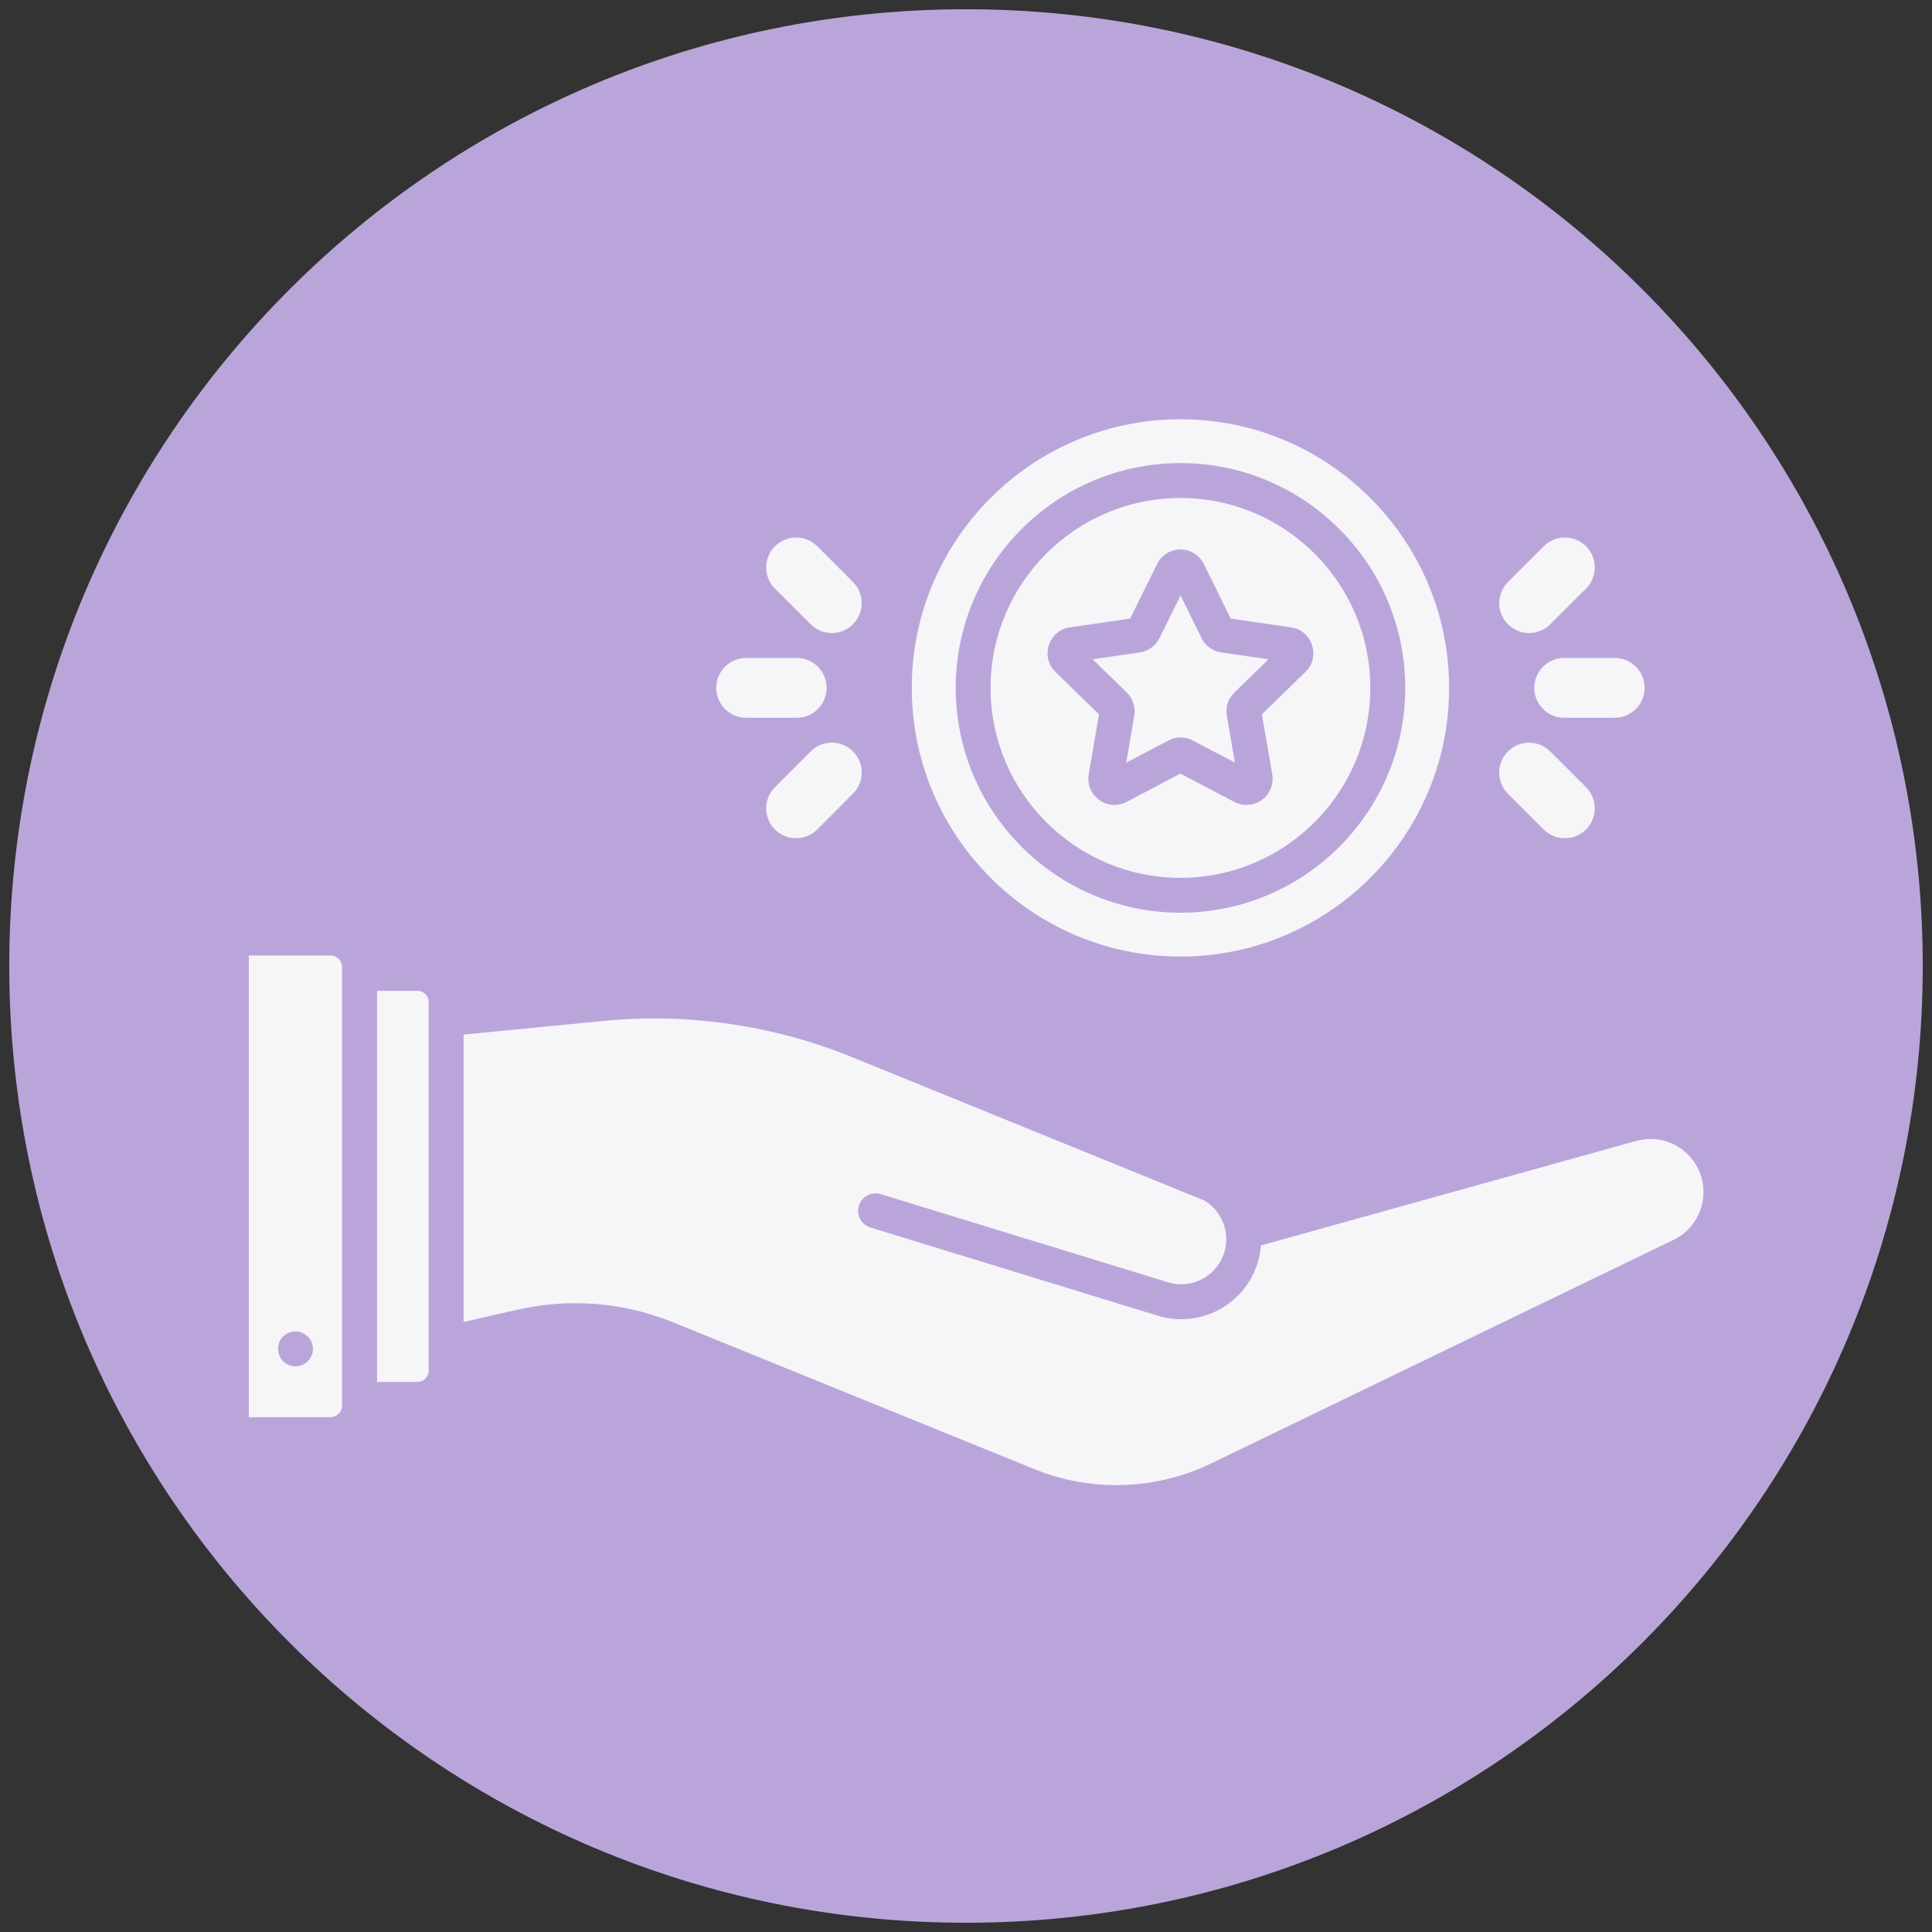 <svg version="1.0" preserveAspectRatio="xMidYMid meet" height="1080" viewBox="0 0 810 810" zoomAndPan="magnify" width="1080" xmlns:xlink="http://www.w3.org/1999/xlink" xmlns="http://www.w3.org/2000/svg"><rect x="0" y="0" width="810" height="810" fill="#333333" stroke="none"/><defs><clipPath id="0c54a39f23"><path clip-rule="nonzero" d="M 3.879 3.879 L 806.121 3.879 L 806.121 806.121 L 3.879 806.121 Z M 3.879 3.879"></path></clipPath><clipPath id="40b39cc380"><path clip-rule="nonzero" d="M 405 3.879 C 183.465 3.879 3.879 183.465 3.879 405 C 3.879 626.535 183.465 806.121 405 806.121 C 626.535 806.121 806.121 626.535 806.121 405 C 806.121 183.465 626.535 3.879 405 3.879 Z M 405 3.879"></path></clipPath><clipPath id="dab41fcedd"><path clip-rule="nonzero" d="M 104.277 400 L 144 400 L 144 595 L 104.277 595 Z M 104.277 400"></path></clipPath><clipPath id="f73da77ae5"><path clip-rule="nonzero" d="M 382 175.75 L 608 175.75 L 608 402 L 382 402 Z M 382 175.75"></path></clipPath></defs><g clip-path="url(#0c54a39f23)"><g clip-path="url(#40b39cc380)"><path fill-rule="nonzero" fill-opacity="1" d="M 3.879 3.879 L 806.121 3.879 L 806.121 806.121 L 3.879 806.121 Z M 3.879 3.879" fill="#baa5db"></path></g></g><path fill-rule="evenodd" fill-opacity="1" d="M 334.027 300.926 L 312.828 300.926 C 305.906 300.926 300.293 295.312 300.293 288.391 C 300.293 281.469 305.906 275.855 312.828 275.855 L 334.027 275.855 C 340.949 275.855 346.562 281.469 346.562 288.391 C 346.562 295.312 340.969 300.926 334.027 300.926 Z M 348.734 265.402 C 345.402 265.402 342.238 264.078 339.883 261.738 L 324.898 246.758 C 320.004 241.863 320.004 233.93 324.898 229.035 C 329.797 224.137 337.727 224.137 342.641 229.035 L 357.605 243.996 C 362.5 248.895 362.5 256.824 357.605 261.723 C 355.27 264.098 352.066 265.402 348.734 265.402 Z M 333.77 351.43 C 330.441 351.43 327.273 350.121 324.898 347.766 C 320.004 342.887 320.004 334.938 324.898 330.023 L 339.883 315.023 C 344.758 310.129 352.711 310.129 357.605 315.004 C 362.5 319.883 362.52 327.832 357.625 332.746 L 342.645 347.746 C 340.285 350.102 337.102 351.43 333.77 351.43 Z M 676.988 300.926 L 655.789 300.926 C 648.867 300.926 643.254 295.312 643.254 288.391 C 643.254 281.469 648.867 275.855 655.789 275.855 L 676.988 275.855 C 683.91 275.855 689.523 281.469 689.523 288.391 C 689.523 295.312 683.91 300.926 676.988 300.926 Z M 641.082 265.402 C 637.75 265.402 634.566 264.078 632.211 261.723 C 627.332 256.824 627.352 248.895 632.23 243.996 L 647.23 229.016 C 652.125 224.121 660.059 224.137 664.953 229.035 C 669.848 233.93 669.848 241.863 664.953 246.777 L 649.953 261.738 C 647.598 264.098 644.414 265.402 641.082 265.402 Z M 656.062 351.43 C 652.73 351.43 649.566 350.121 647.191 347.766 L 632.211 332.766 C 627.312 327.871 627.312 319.938 632.211 315.043 C 637.105 310.145 645.039 310.145 649.934 315.043 L 664.934 330.023 C 669.832 334.918 669.832 342.852 664.934 347.766 C 662.578 350.121 659.395 351.43 656.062 351.43 Z M 656.062 351.43" fill="#f6f5f8"></path><path fill-rule="evenodd" fill-opacity="1" d="M 179.719 563.16 L 179.719 420.117 C 179.719 417.52 177.605 415.402 175.008 415.402 L 158.094 415.402 L 158.094 579.375 L 175.008 579.375 C 177.621 579.375 179.719 577.258 179.719 574.664 Z M 179.719 563.16" fill="#f6f5f8"></path><path fill-rule="evenodd" fill-opacity="1" d="M 194.352 433.754 L 194.352 554.234 L 216.973 549.098 C 238.91 544.129 261.496 545.969 282.312 554.438 L 433.637 615.93 C 457.562 625.645 484.602 624.781 507.828 613.535 L 701.633 519.816 C 712.77 514.441 717.391 500.914 711.867 489.836 C 707.062 480.207 696.262 475.496 685.934 478.352 L 528.664 522.152 C 526.988 543.559 505.953 557.914 485.375 551.602 L 364.949 514.645 C 361.086 513.449 358.914 509.363 360.09 505.496 C 361.285 501.633 365.371 499.461 369.238 500.637 L 489.664 537.598 C 502.84 541.645 515.504 530.711 513.996 517.461 C 513.332 511.57 509.98 506.344 504.977 503.344 L 357.145 443.176 C 324.367 429.836 288.441 424.605 253.23 428.012 Z M 194.352 433.754" fill="#f6f5f8"></path><g clip-path="url(#dab41fcedd)"><path fill-rule="evenodd" fill-opacity="1" d="M 143.445 589.203 L 143.445 405.559 C 143.445 402.816 141.219 400.59 138.477 400.59 L 104.316 400.59 L 104.316 594.172 L 138.457 594.172 C 141.219 594.172 143.445 591.965 143.445 589.203 Z M 123.879 572.824 C 116.59 572.824 113.867 563.398 119.812 559.441 C 124.652 556.203 131.203 559.684 131.203 565.516 C 131.203 569.582 127.875 572.84 123.879 572.824 Z M 123.879 572.824" fill="#f6f5f8"></path></g><path fill-rule="evenodd" fill-opacity="1" d="M 475.547 300.059 L 472.176 319.734 L 489.848 310.441 C 493.012 308.766 496.805 308.766 500.008 310.422 L 517.73 319.715 L 514.363 300.023 C 513.738 296.453 514.934 292.824 517.527 290.324 L 531.809 276.41 L 512.023 273.539 C 508.473 273.059 505.363 270.797 503.762 267.52 L 494.945 249.648 L 486.109 267.539 C 484.508 270.758 481.453 272.984 477.883 273.52 L 458.098 276.41 L 472.418 290.359 C 474.957 292.863 476.152 296.488 475.547 300.059 Z M 475.547 300.059" fill="#f6f5f8"></path><path fill-rule="evenodd" fill-opacity="1" d="M 529.066 299.488 L 533.395 324.648 C 534.57 331.457 529.254 337.457 522.609 337.457 C 520.879 337.457 519.129 337.035 517.508 336.207 L 494.906 324.336 L 472.324 336.207 C 464.32 340.402 454.934 333.594 456.441 324.668 L 460.766 299.508 L 442.492 281.691 C 436.012 275.379 439.602 264.336 448.527 263.027 L 473.816 259.348 L 485.117 236.469 C 486.957 232.734 490.676 230.379 494.891 230.379 C 499.086 230.379 502.82 232.695 504.699 236.453 C 504.699 236.453 504.699 236.469 504.719 236.469 L 516 259.348 L 541.27 263.012 C 550.215 264.316 553.824 275.34 547.344 281.672 Z M 415.305 288.41 C 415.305 332.305 451.012 368.031 494.906 368.031 C 538.805 368.031 574.512 332.324 574.512 288.41 C 574.512 244.496 538.805 208.789 494.906 208.789 C 451.012 208.789 415.305 244.496 415.305 288.41 Z M 415.305 288.41" fill="#f6f5f8"></path><g clip-path="url(#f73da77ae5)"><path fill-rule="evenodd" fill-opacity="1" d="M 589.16 288.41 C 589.16 340.387 546.883 382.66 494.926 382.66 C 442.949 382.66 400.691 340.387 400.691 288.41 C 400.691 236.434 442.969 194.156 494.926 194.156 C 546.883 194.156 589.16 236.434 589.16 288.41 Z M 382.27 288.41 C 382.27 350.527 432.809 401.047 494.906 401.047 C 557.008 401.047 607.547 350.508 607.547 288.41 C 607.547 226.309 557.008 175.77 494.906 175.77 C 432.809 175.75 382.27 226.293 382.27 288.41 Z M 382.27 288.41" fill="#f6f5f8"></path></g></svg>